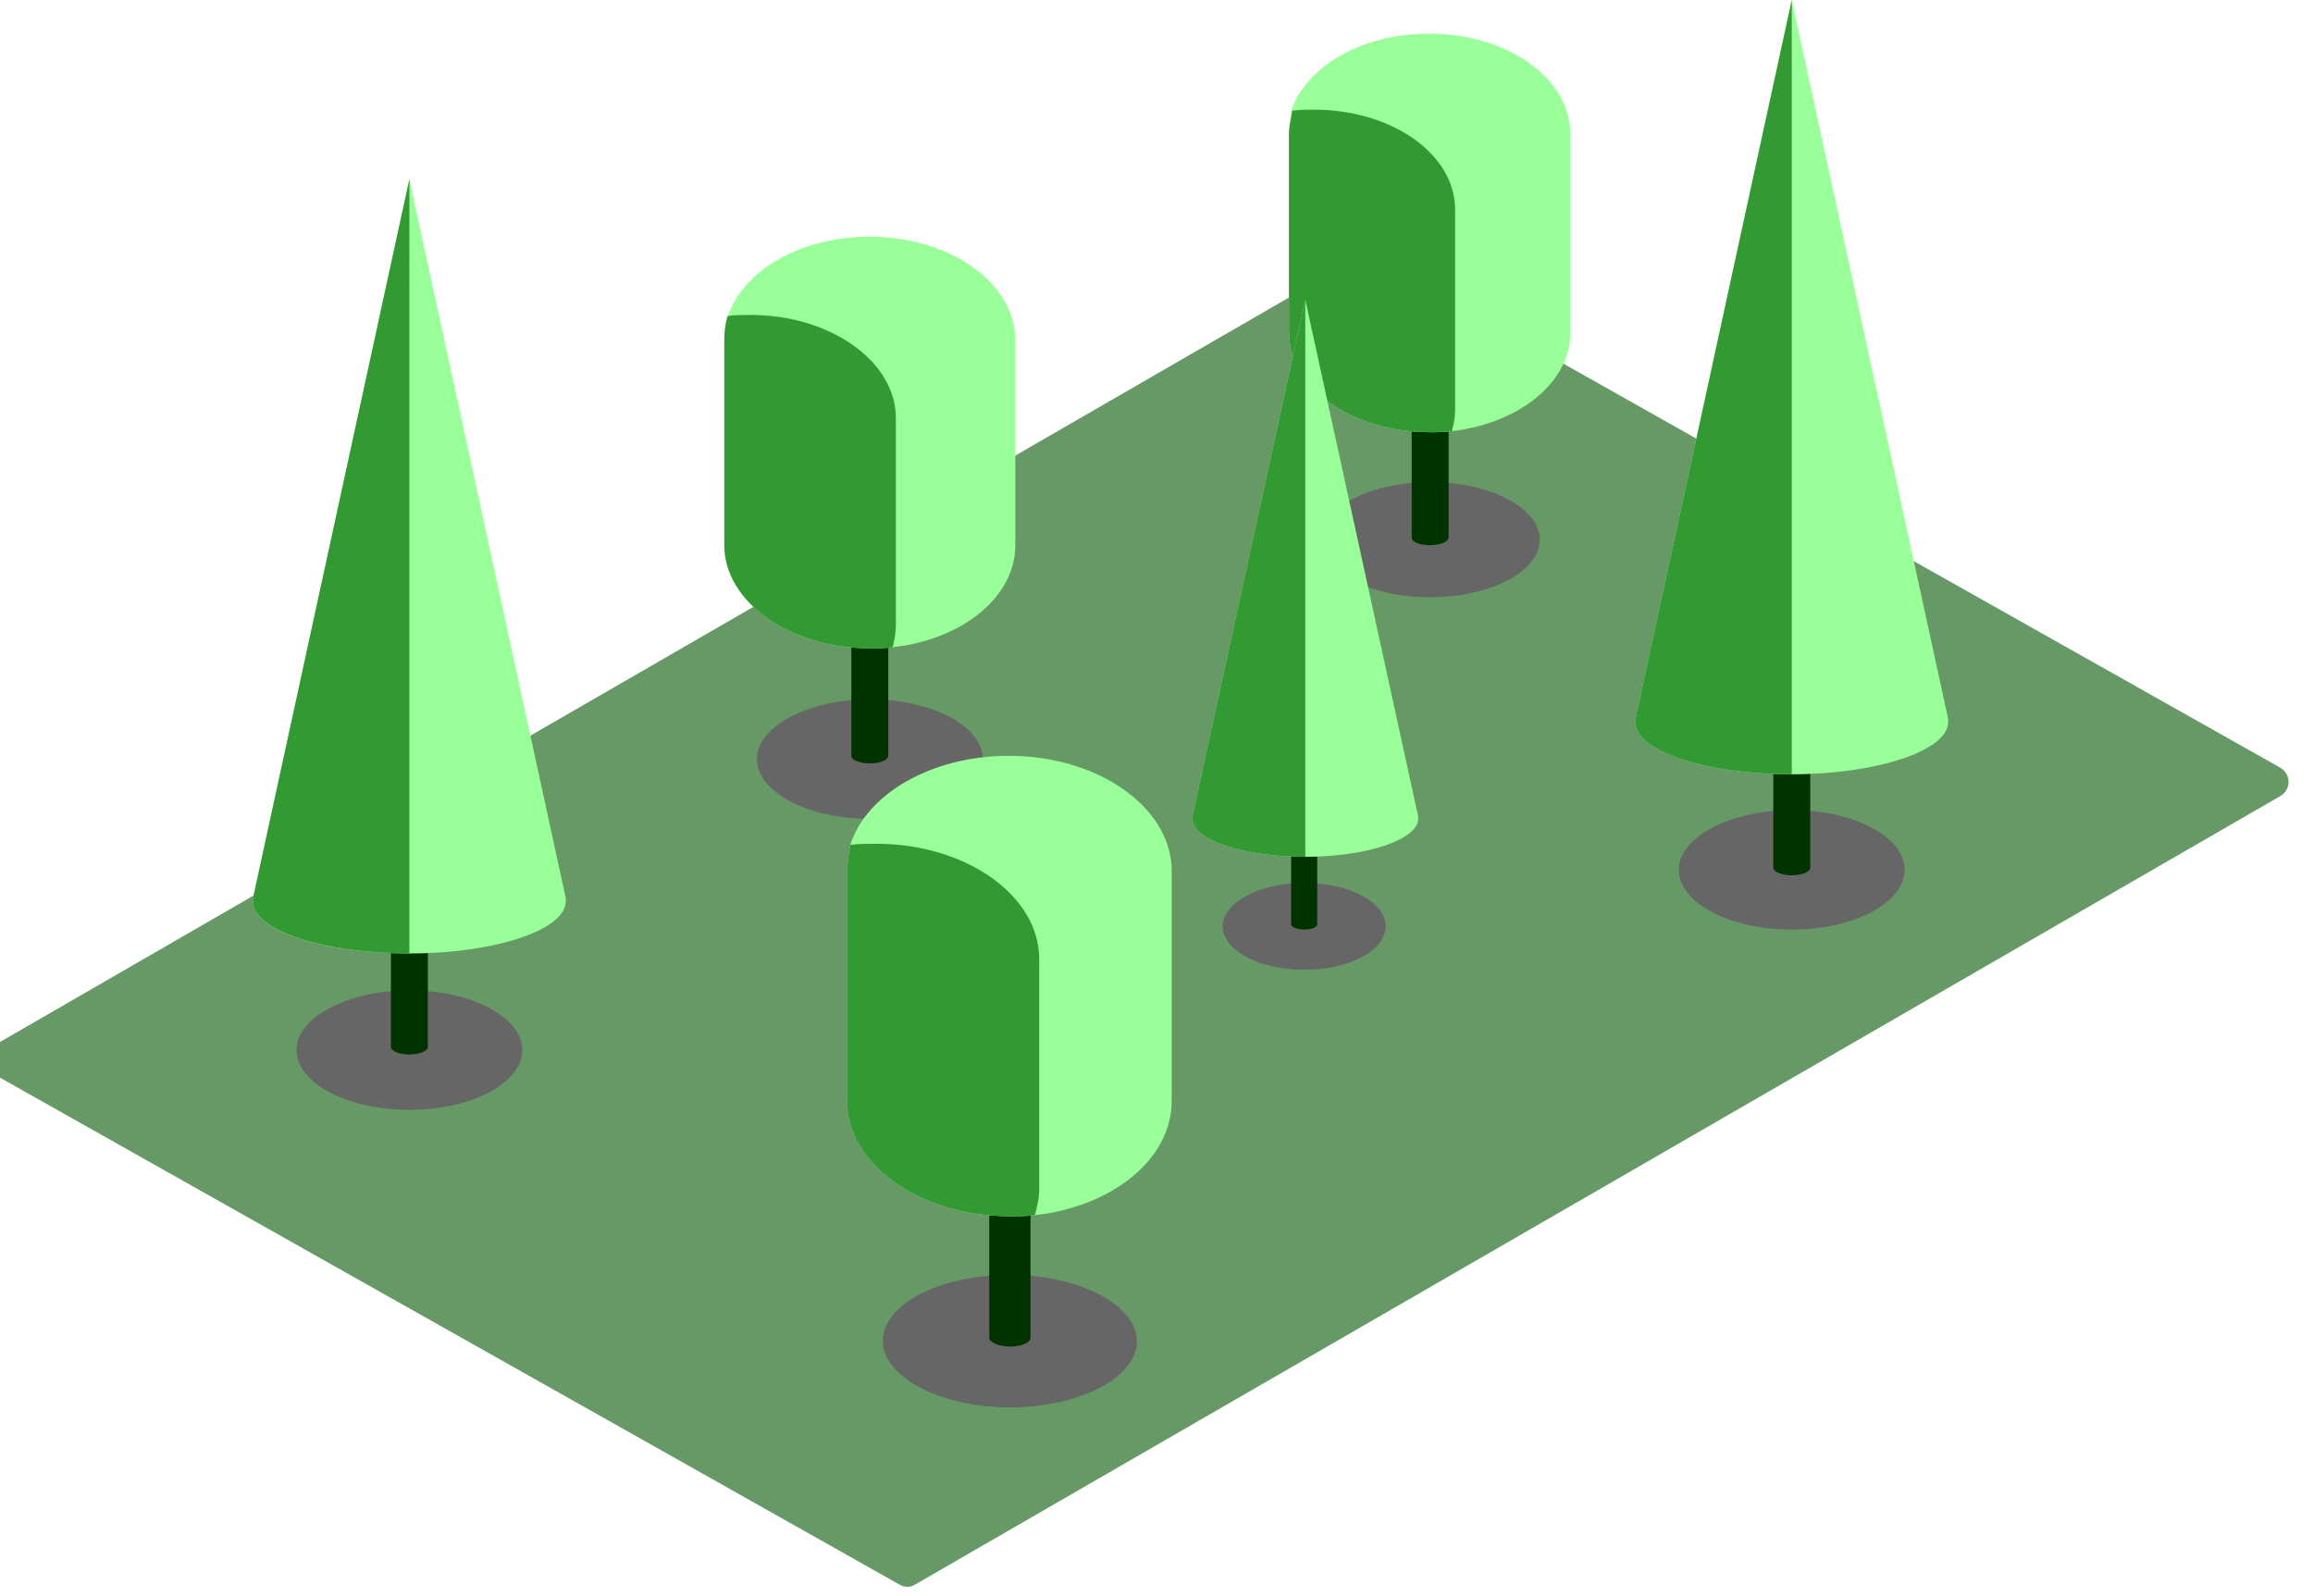 <?xml version="1.0" encoding="UTF-8"?> <!-- Generator: Adobe Illustrator 26.1.0, SVG Export Plug-In . SVG Version: 6.00 Build 0) --> <svg xmlns="http://www.w3.org/2000/svg" xmlns:xlink="http://www.w3.org/1999/xlink" id="Слой_1" x="0px" y="0px" viewBox="0 0 213 147" style="enable-background:new 0 0 213 147;" xml:space="preserve"> <style type="text/css"> .st0{fill:#669966;} .st1{fill:#666666;} .st2{fill:#003300;} .st3{fill:#99FF99;} .st4{fill:#339933;} </style> <path class="st0" d="M-0.6,98.9l83.4,47c0.5,0.3,1,0.3,1.5,0L210,73.3c1-0.6,1-2,0-2.6l-83.4-47c-0.5-0.3-1-0.3-1.5,0L-0.6,96.3 C-1.6,96.9-1.6,98.3-0.6,98.9z"></path> <path class="st1" d="M165,85.6c-5.8,0-10.4-2.5-10.4-5.5s4.7-5.5,10.4-5.5c5.8,0,10.4,2.5,10.4,5.5S170.8,85.6,165,85.6z"></path> <path class="st2" d="M163.3,68.7v11.2c0,0.4,0.8,0.7,1.7,0.7s1.7-0.3,1.7-0.7V68.7H163.3z"></path> <path class="st3" d="M150.6,66.2c0,0.1,0,0.2,0,0.3c0,2.7,6.5,4.8,14.4,4.8s14.4-2.2,14.4-4.8c0-0.1,0-0.2,0-0.3h0L165,0L150.6,66.2 L150.6,66.2z"></path> <path class="st4" d="M150.6,66.2c0,0.1,0,0.2,0,0.3c0,2.7,6.5,4.8,14.4,4.8V0L150.6,66.2L150.6,66.2z"></path> <path class="st1" d="M37.7,102.2c-5.8,0-10.4-2.5-10.4-5.5s4.7-5.5,10.4-5.5c5.8,0,10.4,2.5,10.4,5.5S43.5,102.2,37.7,102.2z"></path> <path class="st2" d="M36,85.2v11.2c0,0.4,0.8,0.7,1.7,0.7s1.7-0.3,1.7-0.7V85.2H36z"></path> <path class="st3" d="M23.3,82.7c0,0.1,0,0.2,0,0.3c0,2.7,6.4,4.8,14.4,4.8s14.4-2.2,14.4-4.8c0-0.1,0-0.2,0-0.3h0L37.7,16.5 L23.3,82.7L23.3,82.7z"></path> <path class="st4" d="M23.3,82.7c0,0.1,0,0.2,0,0.3c0,2.7,6.5,4.8,14.4,4.8V16.5L23.3,82.7L23.3,82.7z"></path> <path class="st1" d="M80.1,75.4c-5.8,0-10.4-2.5-10.4-5.5s4.7-5.5,10.4-5.5c5.8,0,10.4,2.5,10.4,5.5S85.9,75.4,80.1,75.4z"></path> <path class="st2" d="M78.4,58.4v11.2c0,0.4,0.8,0.7,1.7,0.7c0.9,0,1.7-0.3,1.7-0.7V58.4H78.4z"></path> <path class="st3" d="M66.7,31.3v18.9c0,5.2,6,9.5,13.4,9.5c0.7,0,1.4,0,2.1-0.1c6.4-0.7,11.3-4.6,11.3-9.4V31.3 c0-5.2-6-9.5-13.4-9.5c-6.4,0-11.7,3.1-13.1,7.4C66.8,29.8,66.7,30.5,66.7,31.3z"></path> <path class="st4" d="M66.7,31.3v18.9c0,5.2,6,9.5,13.4,9.5c0.7,0,1.4,0,2.1-0.1c0.2-0.7,0.3-1.4,0.3-2.1V38.5c0-5.2-6-9.5-13.4-9.5 c-0.7,0-1.4,0-2.1,0.1C66.8,29.8,66.7,30.5,66.7,31.3z"></path> <path class="st1" d="M93,129.6c-6.4,0-11.7-2.8-11.7-6.1c0-3.4,5.2-6.1,11.7-6.1c6.4,0,11.7,2.8,11.7,6.1 C104.7,126.8,99.5,129.6,93,129.6z"></path> <path class="st2" d="M91.1,110.6v12.6c0,0.4,0.9,0.8,1.9,0.8c1.1,0,1.9-0.4,1.9-0.8v-12.6H91.1z"></path> <path class="st3" d="M78,80.2v21.2c0,5.8,6.7,10.6,15,10.6c0.8,0,1.6,0,2.3-0.1c7.2-0.8,12.6-5.2,12.6-10.5V80.2 c0-5.8-6.7-10.6-15-10.6c-7.1,0-13.1,3.5-14.6,8.2C78.2,78.6,78,79.4,78,80.2z"></path> <path class="st4" d="M78,80.2v21.2c0,5.8,6.7,10.6,15,10.6c0.8,0,1.6,0,2.3-0.1c0.2-0.8,0.4-1.5,0.4-2.4V88.3 c0-5.8-6.7-10.6-15-10.6c-0.8,0-1.6,0-2.4,0.1C78.2,78.6,78,79.4,78,80.2z"></path> <path class="st1" d="M131.7,55c-5.6,0-10.1-2.4-10.1-5.3c0-2.9,4.5-5.3,10.1-5.3c5.6,0,10.1,2.4,10.1,5.3 C141.8,52.6,137.3,55,131.7,55z"></path> <path class="st2" d="M130,38.6v10.9c0,0.4,0.7,0.7,1.7,0.7c0.9,0,1.7-0.3,1.7-0.7V38.6H130z"></path> <path class="st3" d="M118.7,12.3v18.3c0,5.1,5.8,9.2,13,9.2c0.7,0,1.4,0,2-0.1c6.2-0.7,10.9-4.5,10.9-9V12.3c0-5.1-5.8-9.2-13-9.2 c-6.2,0-11.3,3-12.7,7.1C118.9,10.9,118.7,11.6,118.7,12.3z"></path> <path class="st4" d="M118.7,12.3v18.3c0,5.1,5.8,9.2,13,9.2c0.7,0,1.4,0,2-0.1c0.2-0.7,0.3-1.3,0.3-2V19.3c0-5.1-5.8-9.2-13-9.2 c-0.7,0-1.4,0-2,0.1C118.9,10.9,118.7,11.6,118.7,12.3z"></path> <path class="st1" d="M120.1,89.3c-4.2,0-7.5-1.8-7.5-4c0-2.2,3.4-4,7.5-4c4.2,0,7.5,1.8,7.5,4C127.6,87.5,124.3,89.3,120.1,89.3z"></path> <path class="st2" d="M118.9,77v8.1c0,0.3,0.6,0.5,1.2,0.5c0.7,0,1.2-0.2,1.2-0.5V77H118.9z"></path> <path class="st3" d="M109.8,75.2c0,0.1,0,0.1,0,0.2c0,1.9,4.6,3.5,10.4,3.5c5.7,0,10.4-1.6,10.4-3.5c0-0.1,0-0.1,0-0.2h0l-10.4-47.6 L109.8,75.2L109.8,75.2z"></path> <path class="st4" d="M109.8,75.2c0,0.1,0,0.1,0,0.2c0,1.9,4.6,3.5,10.4,3.5V27.6L109.8,75.2L109.8,75.2z"></path> </svg> 